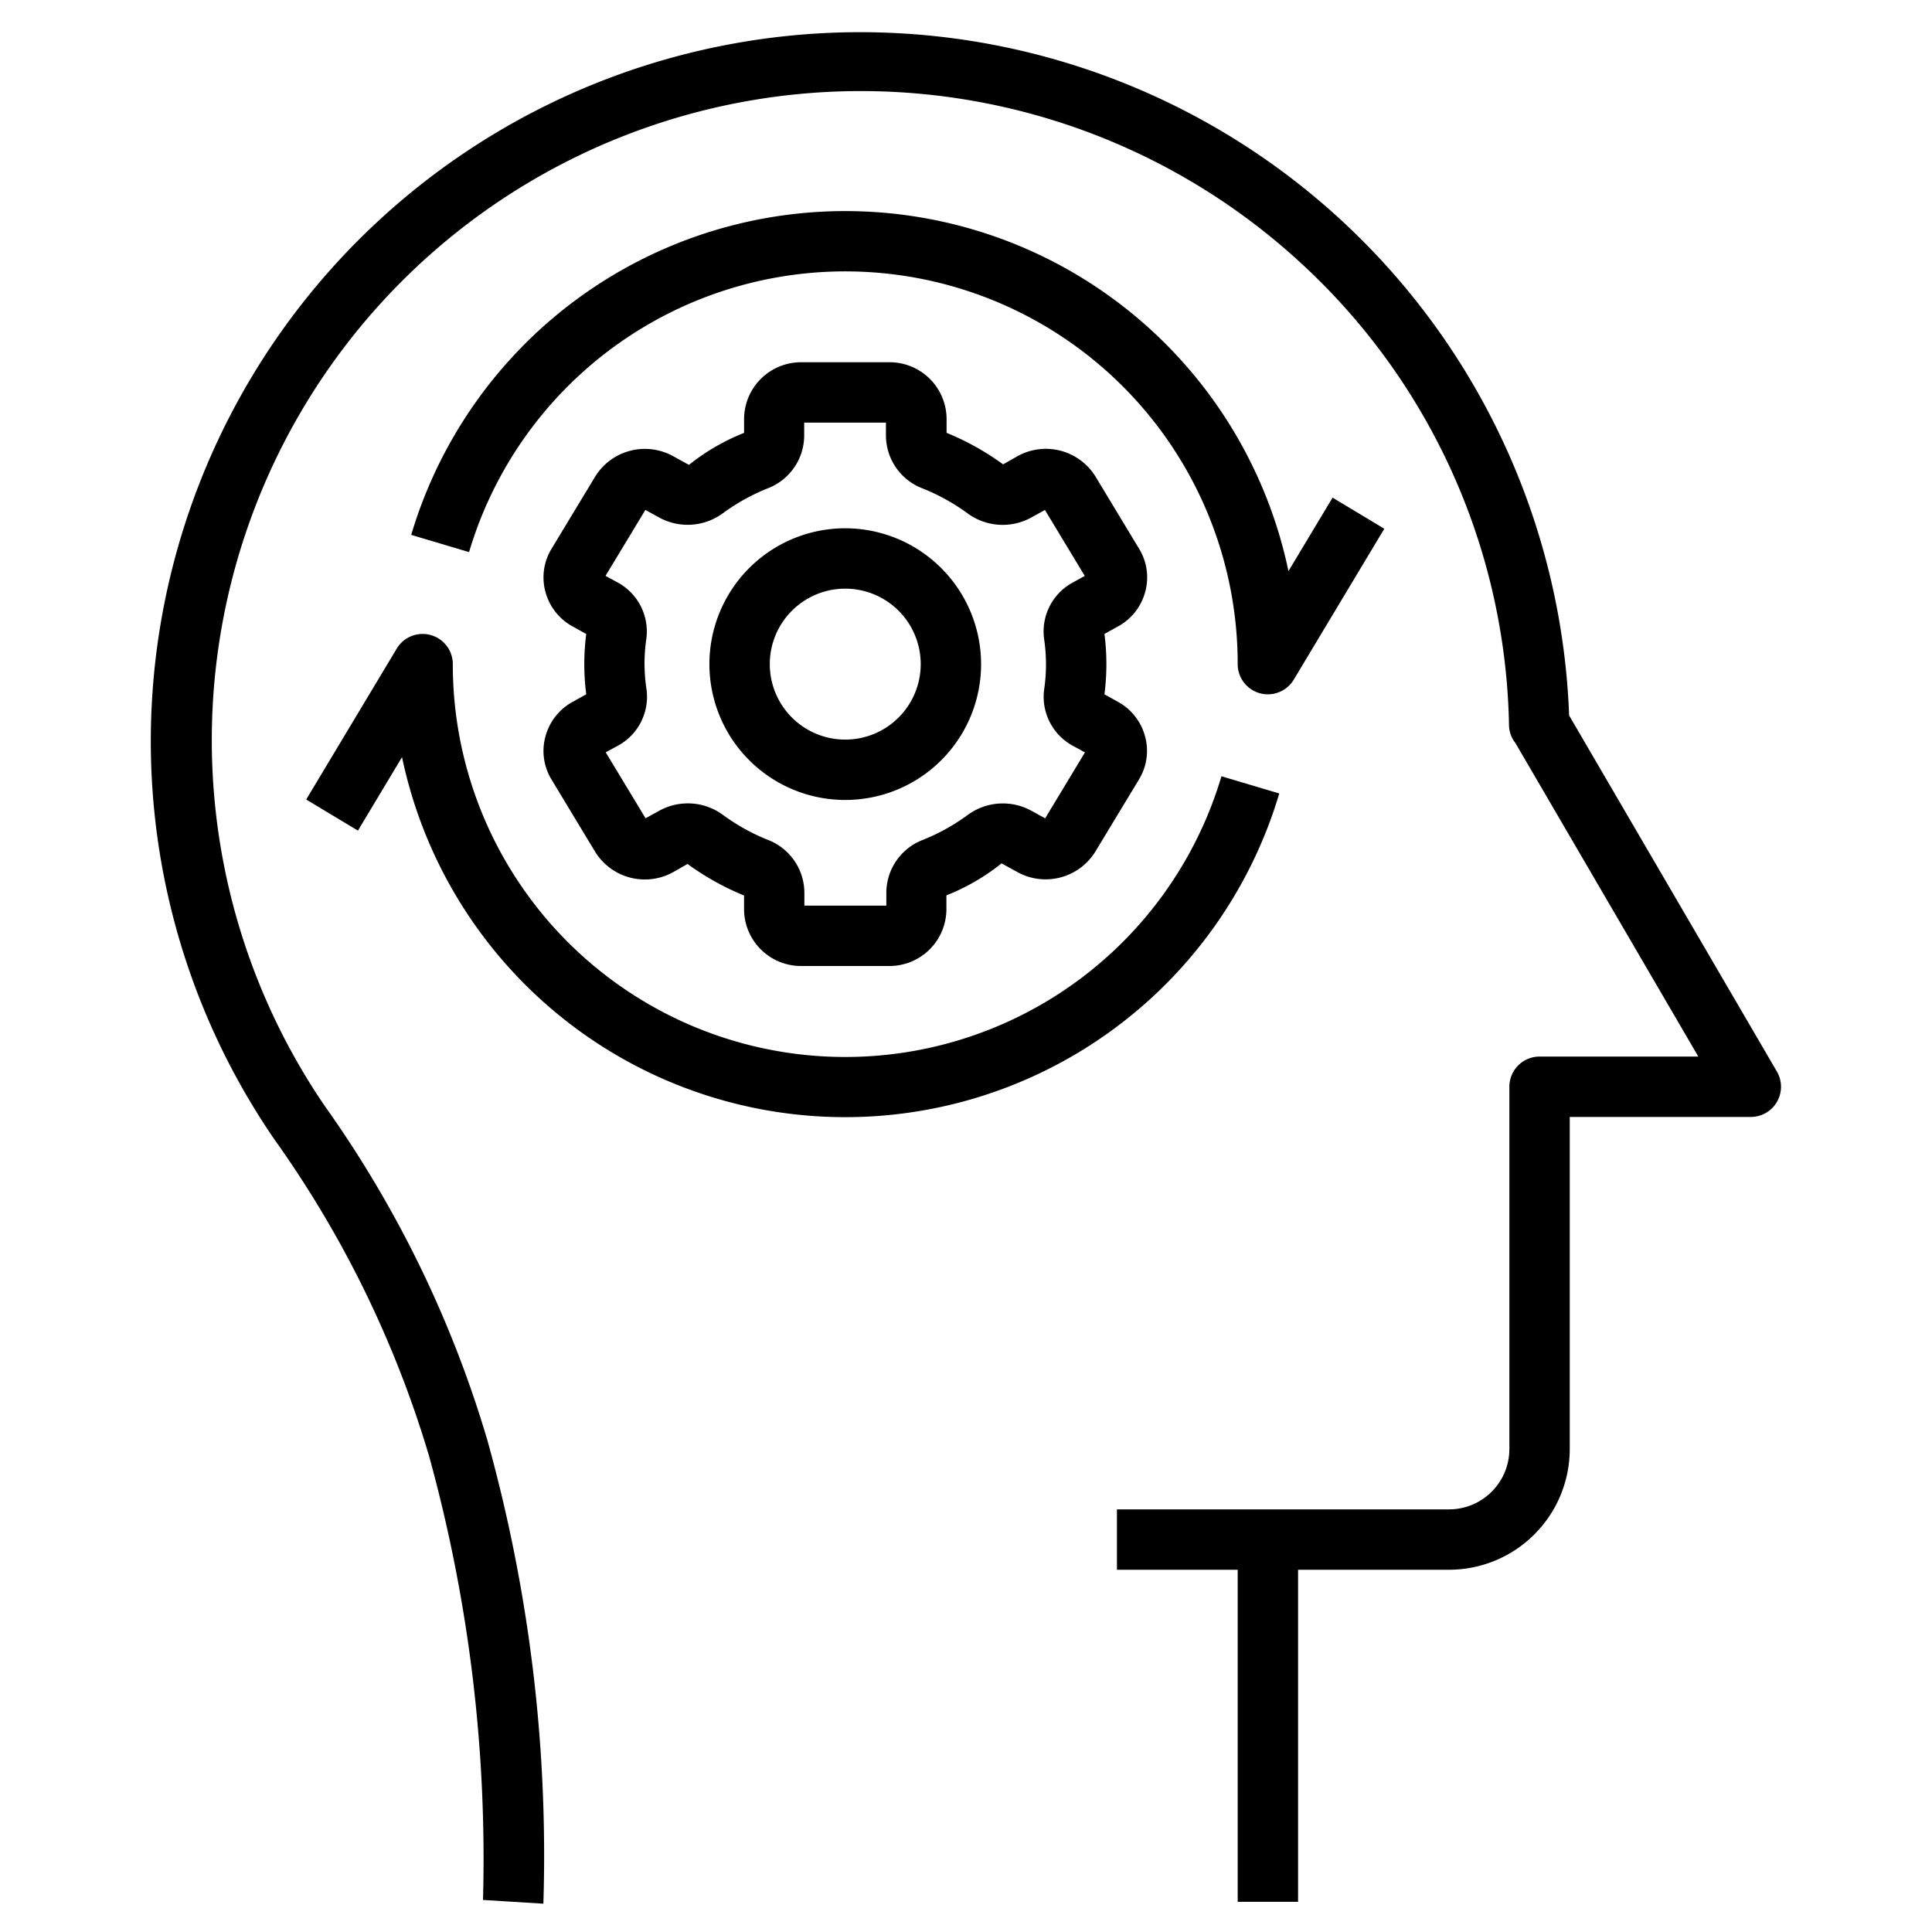 <svg xmlns="http://www.w3.org/2000/svg" data-name="Layer 1" viewBox="0 0 64 64" width="512" height="512"><path d="M9.09 37.744a35.41 35.41 0 0 1 5.124 10.491A50.167 50.167 0 0 1 16 62.938l2 .124A51.235 51.235 0 0 0 16.142 47.7a37.33 37.33 0 0 0-5.4-11.086A21.5 21.5 0 0 1 43 8.628a21.313 21.313 0 0 1 6.988 15.4.985.985 0 0 0 .214.589L56.259 35H51a1 1 0 0 0-1 1v12a2 2 0 0 1-2 2H37v2h4v11h2V52h5a4 4 0 0 0 4-4V37h6a1 1 0 0 0 .864-1.5l-6.885-11.8a23.5 23.5 0 0 0-46.927-.77A23.3 23.3 0 0 0 9.09 37.744Z"/><path d="M37.937 19.606a1.816 1.816 0 0 0-.2-1.423l-1.449-2.4a1.934 1.934 0 0 0-2.574-.676l-.485.276a8.864 8.864 0 0 0-1.872-1.045v-.475A1.887 1.887 0 0 0 29.449 12h-2.9a1.887 1.887 0 0 0-1.9 1.864v.476a7.1 7.1 0 0 0-1.827 1.06l-.53-.292a1.936 1.936 0 0 0-2.573.675l-1.451 2.4a1.821 1.821 0 0 0-.2 1.422 1.855 1.855 0 0 0 .907 1.15l.445.246a7.813 7.813 0 0 0 0 2l-.445.246a1.855 1.855 0 0 0-.907 1.15 1.82 1.82 0 0 0 .2 1.423l1.449 2.4a1.936 1.936 0 0 0 2.574.676l.485-.276a8.864 8.864 0 0 0 1.872 1.045v.475A1.887 1.887 0 0 0 26.551 32h2.9a1.887 1.887 0 0 0 1.9-1.864v-.476a7.1 7.1 0 0 0 1.827-1.06l.53.292a1.936 1.936 0 0 0 2.573-.675l1.451-2.4a1.817 1.817 0 0 0 .2-1.422 1.85 1.85 0 0 0-.906-1.15l-.44-.245a7.813 7.813 0 0 0 0-2l.445-.246a1.85 1.85 0 0 0 .906-1.148ZM34.65 22a5.818 5.818 0 0 1-.062.847 1.846 1.846 0 0 0 .953 1.859l.4.218-1.319 2.184-.471-.259a1.965 1.965 0 0 0-2.1.152 6.715 6.715 0 0 1-1.472.818 1.882 1.882 0 0 0-1.218 1.738V30h-2.715v-.443a1.883 1.883 0 0 0-1.217-1.738A6.737 6.737 0 0 1 23.956 27a1.963 1.963 0 0 0-2.1-.153l-.471.259-1.32-2.184.4-.218a1.843 1.843 0 0 0 .953-1.86A5.934 5.934 0 0 1 21.35 22a5.818 5.818 0 0 1 .062-.847 1.846 1.846 0 0 0-.953-1.859l-.4-.218 1.32-2.184.471.259a1.967 1.967 0 0 0 2.1-.152 6.715 6.715 0 0 1 1.472-.818 1.882 1.882 0 0 0 1.218-1.738V14h2.708v.443a1.883 1.883 0 0 0 1.217 1.738 6.737 6.737 0 0 1 1.479.819 1.963 1.963 0 0 0 2.1.153l.471-.259 1.319 2.184-.395.218a1.843 1.843 0 0 0-.953 1.86 5.934 5.934 0 0 1 .064.844Z"/><path d="M28 17.5a4.5 4.5 0 1 0 4.5 4.5 4.505 4.505 0 0 0-4.5-4.5Zm0 7a2.5 2.5 0 1 1 2.5-2.5 2.5 2.5 0 0 1-2.5 2.5Z"/><path d="M41.733 22.964A1.016 1.016 0 0 0 42 23a1 1 0 0 0 .857-.485l3-5-1.714-1.03-1.461 2.434a15 15 0 0 0-29.06-1.2l1.916.57A13 13 0 0 1 41 22a1 1 0 0 0 .733.964ZM42.378 26.285l-1.916-.57A13 13 0 0 1 15 22a1 1 0 0 0-1.857-.515l-3 5 1.714 1.03 1.461-2.434a15 15 0 0 0 29.06 1.2Z"/></svg>